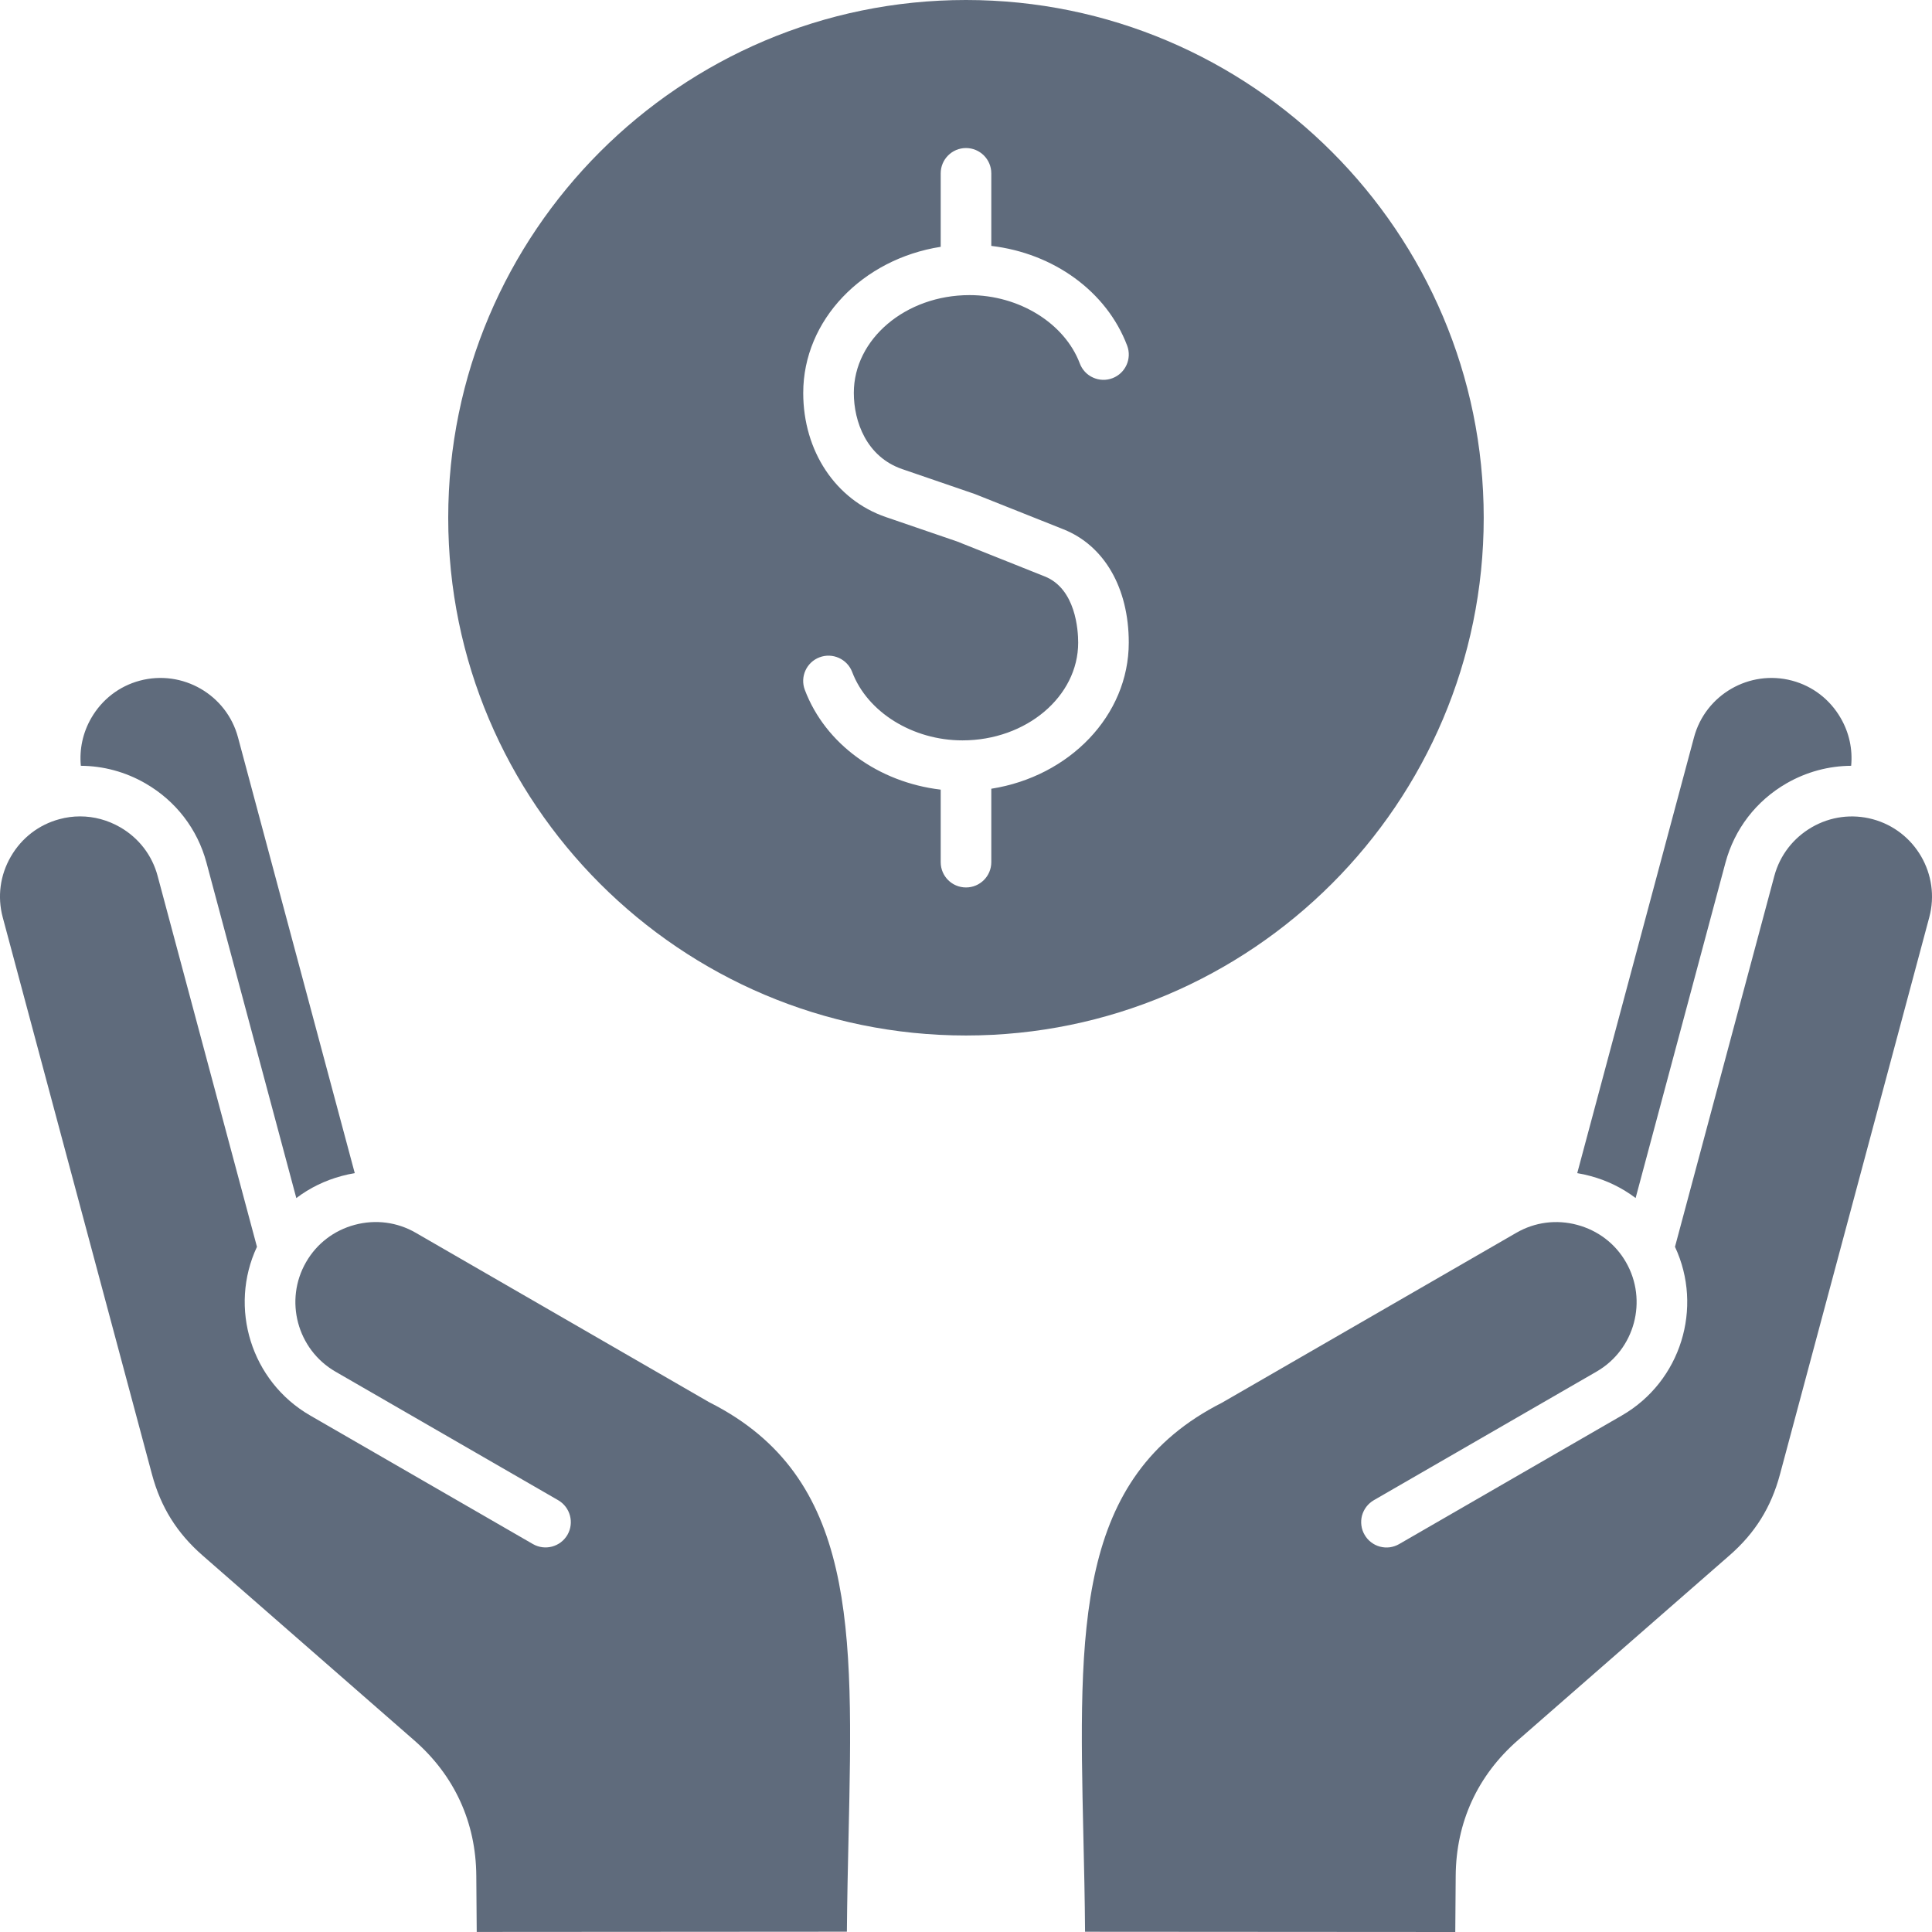 <svg width="32" height="32" viewBox="0 0 32 32" fill="none" xmlns="http://www.w3.org/2000/svg">
<path fill-rule="evenodd" clip-rule="evenodd" d="M24.575 8.576C24.575 3.848 20.728 0 15.999 0C11.27 0 7.424 3.847 7.424 8.576C7.424 13.304 11.27 17.151 15.999 17.151C20.728 17.151 24.575 13.304 24.575 8.576ZM16.419 13.064V14.28C16.419 14.512 16.231 14.699 16 14.699C15.768 14.699 15.581 14.512 15.581 14.28V13.079C14.55 12.957 13.671 12.325 13.331 11.428C13.248 11.211 13.357 10.969 13.574 10.887C13.79 10.805 14.033 10.915 14.115 11.131C14.367 11.797 15.119 12.263 15.941 12.263C16.998 12.263 17.858 11.537 17.858 10.644C17.858 10.438 17.818 9.751 17.303 9.547L15.854 8.969L14.672 8.564C13.841 8.279 13.304 7.472 13.304 6.508C13.304 5.298 14.289 4.29 15.581 4.088V2.871C15.581 2.64 15.768 2.452 16 2.452C16.231 2.452 16.419 2.64 16.419 2.871V4.073C17.45 4.194 18.329 4.826 18.669 5.724C18.751 5.94 18.642 6.182 18.426 6.264C18.322 6.304 18.206 6.3 18.105 6.254C18.003 6.209 17.924 6.124 17.885 6.02C17.633 5.354 16.881 4.888 16.058 4.888C15.001 4.888 14.142 5.615 14.142 6.507C14.142 6.985 14.353 7.567 14.944 7.77L16.136 8.179C16.142 8.181 16.149 8.184 16.155 8.186L17.614 8.767C18.291 9.037 18.696 9.738 18.696 10.643C18.696 11.853 17.711 12.861 16.419 13.064ZM26.34 19.478C26.268 19.458 26.196 19.443 26.124 19.431L28.058 12.213C28.247 11.506 28.977 11.085 29.684 11.274C30.024 11.365 30.31 11.585 30.488 11.894C30.629 12.137 30.687 12.411 30.661 12.684C30.289 12.686 29.922 12.784 29.59 12.975C29.087 13.265 28.729 13.732 28.579 14.289L27.091 19.843C26.867 19.674 26.612 19.55 26.34 19.478ZM31.955 15.193L29.482 24.42C29.336 24.965 29.07 25.393 28.644 25.764L25.14 28.825C24.473 29.408 24.117 30.183 24.111 31.069L24.104 32L17.972 31.996C17.968 31.45 17.956 30.923 17.944 30.409C17.867 26.958 17.812 24.464 20.239 23.234C20.245 23.23 20.252 23.227 20.258 23.223L25.117 20.418C25.422 20.242 25.78 20.195 26.124 20.288C26.467 20.38 26.754 20.598 26.93 20.904C27.296 21.538 27.078 22.352 26.444 22.718L22.755 24.848C22.707 24.876 22.665 24.913 22.632 24.956C22.598 25 22.574 25.05 22.559 25.103C22.545 25.156 22.542 25.212 22.549 25.266C22.556 25.321 22.574 25.374 22.602 25.421C22.629 25.469 22.666 25.511 22.709 25.544C22.753 25.578 22.803 25.603 22.856 25.617C22.909 25.631 22.964 25.635 23.019 25.628C23.073 25.62 23.126 25.603 23.174 25.575L26.863 23.445C27.843 22.879 28.214 21.658 27.743 20.651L29.389 14.507C29.481 14.166 29.701 13.881 30.009 13.702C30.317 13.524 30.675 13.477 31.016 13.568C31.722 13.757 32.144 14.486 31.955 15.193ZM14.055 30.409C14.043 30.921 14.032 31.448 14.027 31.995L7.896 31.999L7.889 31.069C7.883 30.183 7.527 29.407 6.86 28.825L3.355 25.763C2.93 25.391 2.663 24.964 2.517 24.419L0.045 15.193C-0.046 14.852 0.001 14.495 0.18 14.187C0.358 13.879 0.644 13.659 0.984 13.568C1.097 13.537 1.212 13.522 1.326 13.522C1.557 13.522 1.784 13.583 1.991 13.702C2.299 13.88 2.519 14.166 2.61 14.506L4.256 20.651C3.785 21.657 4.157 22.878 5.136 23.444L8.826 25.574C9.026 25.69 9.283 25.621 9.399 25.421C9.514 25.22 9.445 24.964 9.245 24.848L5.555 22.718C4.922 22.351 4.704 21.537 5.07 20.904C5.246 20.598 5.532 20.379 5.876 20.287C6.22 20.195 6.577 20.241 6.883 20.417L11.741 23.222C11.748 23.225 11.755 23.23 11.762 23.233C14.187 24.464 14.132 26.958 14.055 30.409ZM1.339 12.684C1.313 12.411 1.371 12.137 1.511 11.894C1.689 11.585 1.975 11.365 2.315 11.274C3.023 11.085 3.753 11.506 3.942 12.213L5.876 19.431C5.803 19.443 5.731 19.458 5.659 19.478C5.383 19.552 5.129 19.676 4.908 19.844L3.42 14.289C3.271 13.732 2.912 13.266 2.41 12.976C2.078 12.784 1.71 12.686 1.339 12.684Z" fill="#5F6B7C"/>
</svg>
